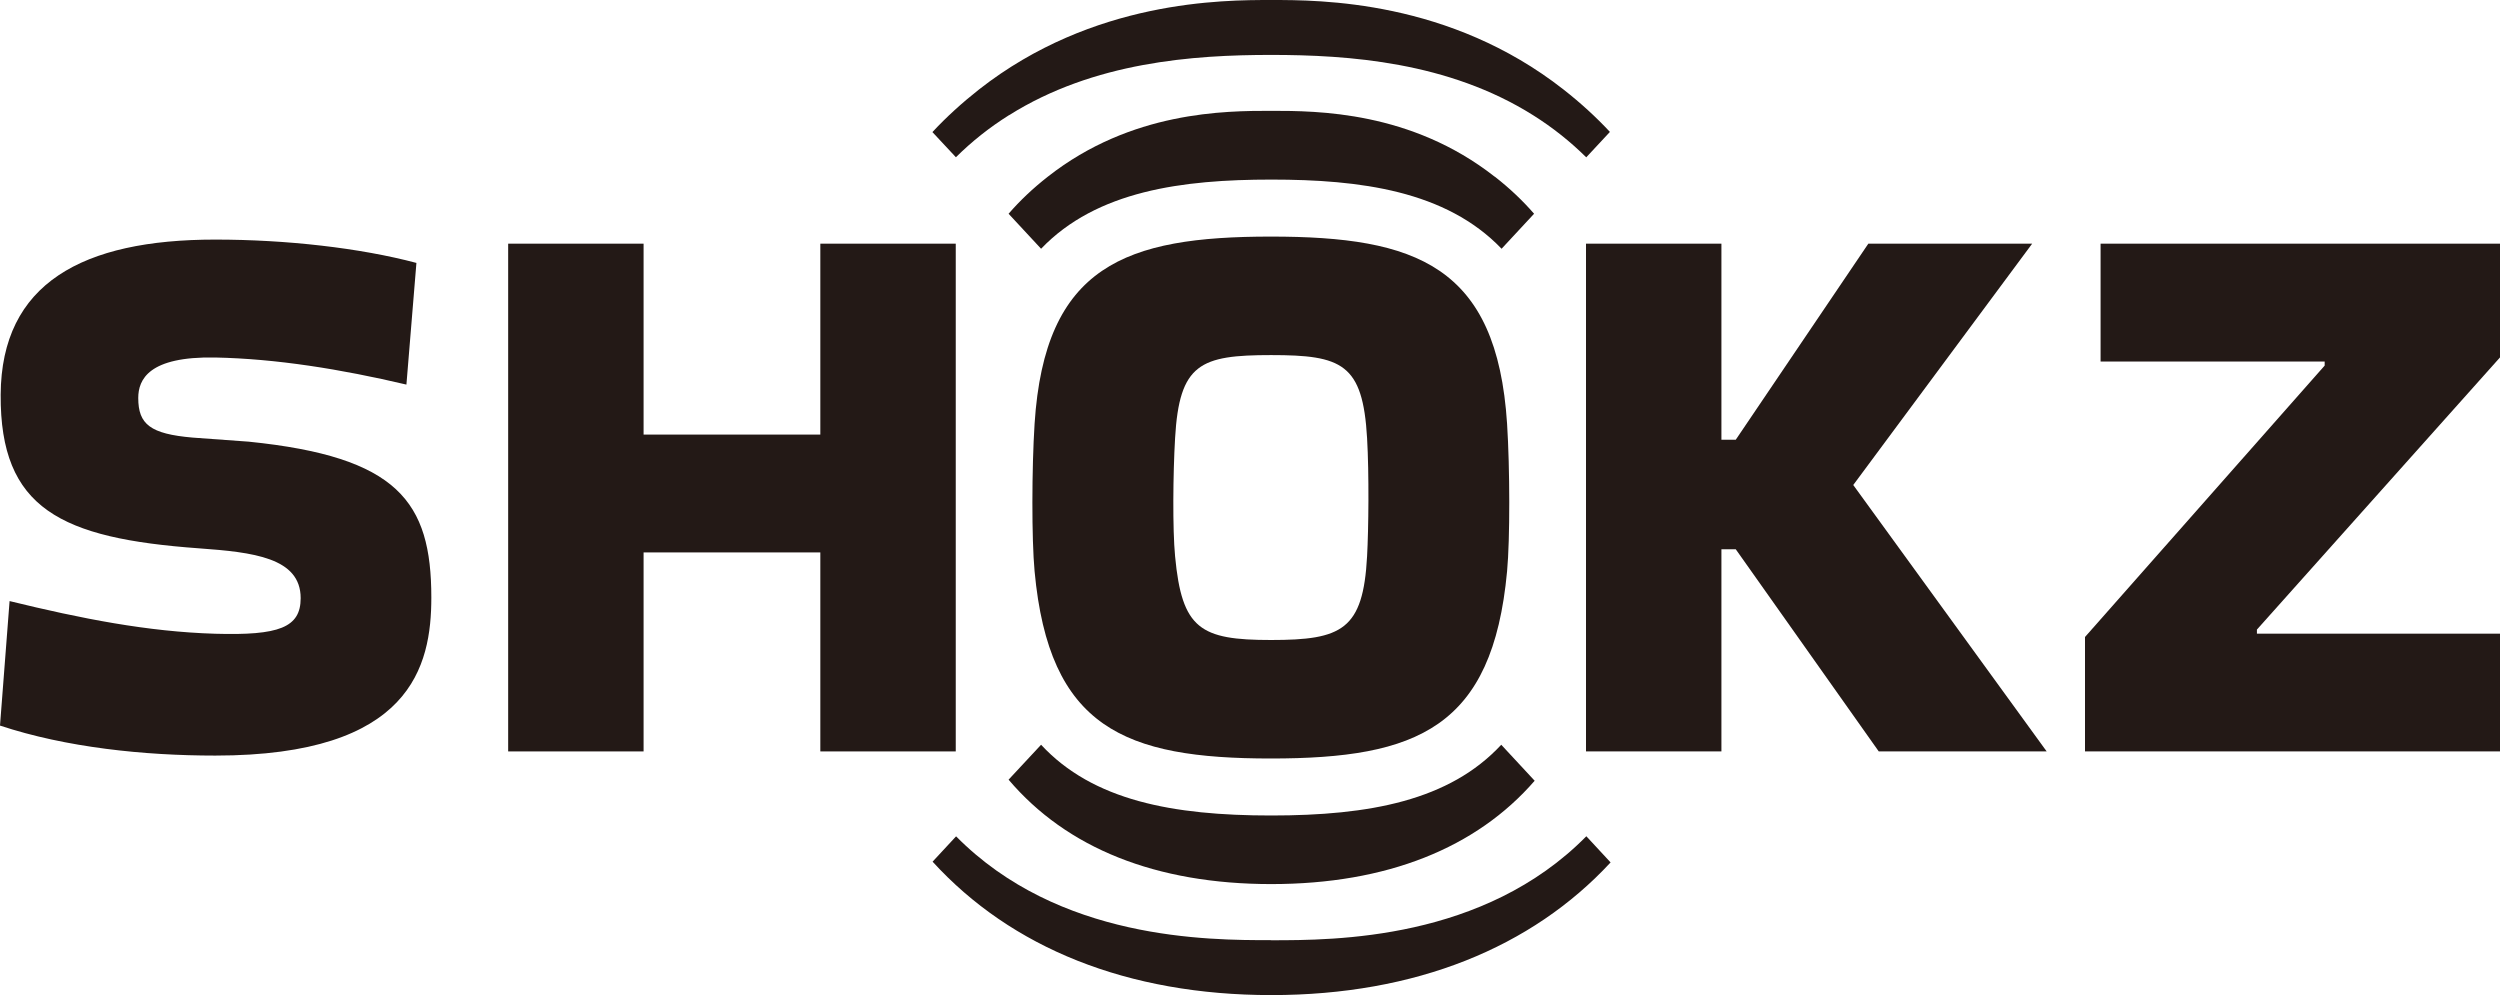 <?xml version="1.0" encoding="UTF-8"?>
<svg id="_图层_1" data-name="图层_1" xmlns="http://www.w3.org/2000/svg" viewBox="0 0 300 119.41">
  <defs>
    <style>
      .cls-1 {
        fill: #231916;
      }
    </style>
  </defs>
  <path class="cls-1" d="M29.85,53l-6.74-.49c-5.07-.44-6.52-1.59-6.52-4.75,0-2.22,1.26-5.01,9.24-4.86,7.32.15,15.04,1.39,22.94,3.25l1.2-14.6c-6.77-1.8-15.62-2.8-24.14-2.8C9.91,28.75.16,33.99.08,47.36,0,61.05,7.3,64.6,23.88,65.8c6.48.47,12.2,1.11,12.2,5.98,0,3.54-2.62,4.49-10.25,4.27-8.1-.24-16.09-1.82-24.68-3.92L0,87.07c7.94,2.63,17.29,3.6,25.83,3.6,23.52,0,25.93-10.73,25.93-18.97,0-11.53-4.03-16.88-21.91-18.7Z"/>
  <polygon class="cls-1" points="300 42.89 300 29.24 252.07 29.24 252.07 43.38 278.96 43.38 278.96 43.87 250.2 76.44 250.2 90.17 300 90.17 300 76.04 270.83 76.04 270.83 75.55 300 42.89"/>
  <path class="cls-1" d="M152.5,28.39c-17.44,0-27.13,3.48-28.35,22.47-.34,5.35-.36,13.81,0,17.69,1.74,18.79,10.79,22.47,28.35,22.47s26.61-3.68,28.35-22.47c.36-3.87.34-12.34,0-17.69-1.22-18.99-10.92-22.47-28.35-22.47ZM164.05,66.75c-.47,8.84-3.02,10.05-11.52,10.05s-10.7-1.31-11.52-10.05c-.31-3.27-.25-9.87,0-14.17.51-8.95,3.02-9.97,11.52-9.97s11.01,1.02,11.52,9.97c.25,4.3.18,10.89,0,14.17Z"/>
  <polygon class="cls-1" points="114.69 90.17 114.69 29.24 98.44 29.24 98.44 52.15 77.23 52.15 77.23 29.24 60.98 29.24 60.98 90.17 77.23 90.17 77.23 66.29 98.44 66.29 98.44 90.17 114.69 90.17"/>
  <polygon class="cls-1" points="243.86 29.24 224.2 29.24 208.29 52.77 206.57 52.77 206.57 52.15 206.57 29.24 190.32 29.24 190.32 90.17 206.57 90.17 206.57 66.29 206.57 65.91 208.29 65.91 225.45 90.17 245.6 90.17 222.39 58.2 243.86 29.24"/>
  <path class="cls-1" d="M152.54,112.82c-7.59,0-25.5,0-37.81-12.46l-2.82,3.04c9.44,10.34,23.37,16.01,40.66,16.01s31.25-5.71,40.7-15.92l-2.91-3.14c-12.3,12.48-30.22,12.48-37.82,12.48Z"/>
  <path class="cls-1" d="M121.08,13.83c10.19-6.41,22.16-7.24,31.45-7.24s21.27.83,31.45,7.24c2.34,1.47,4.46,3.16,6.37,5.05l2.84-3.05c-1.64-1.76-3.49-3.46-5.57-5.09C173.92,0,158.41,0,152.56,0S131.19,0,117.49,10.73c-2.02,1.59-3.9,3.29-5.6,5.12l2.82,3.02c1.9-1.89,4.03-3.58,6.37-5.05Z"/>
  <path class="cls-1" d="M152.56,106.09c13.84,0,24.6-4.33,31.6-12.4l-4.01-4.32c-6.22,6.7-15.81,8.49-27.61,8.49s-21.4-1.79-27.61-8.49l-3.9,4.19c6.96,8.2,17.65,12.53,31.54,12.53Z"/>
  <path class="cls-1" d="M179.36,21.2c-10.03-7.87-21.32-7.9-26.79-7.9h0s-.02,0-.02,0h-.02c-5.47,0-16.76.02-26.79,7.9-1.79,1.4-3.36,2.89-4.71,4.45l3.9,4.2c6.68-6.97,16.97-8.3,27.63-8.3,10.66,0,20.95,1.33,27.63,8.3l3.9-4.2c-1.35-1.56-2.92-3.05-4.71-4.45Z"/>
</svg>